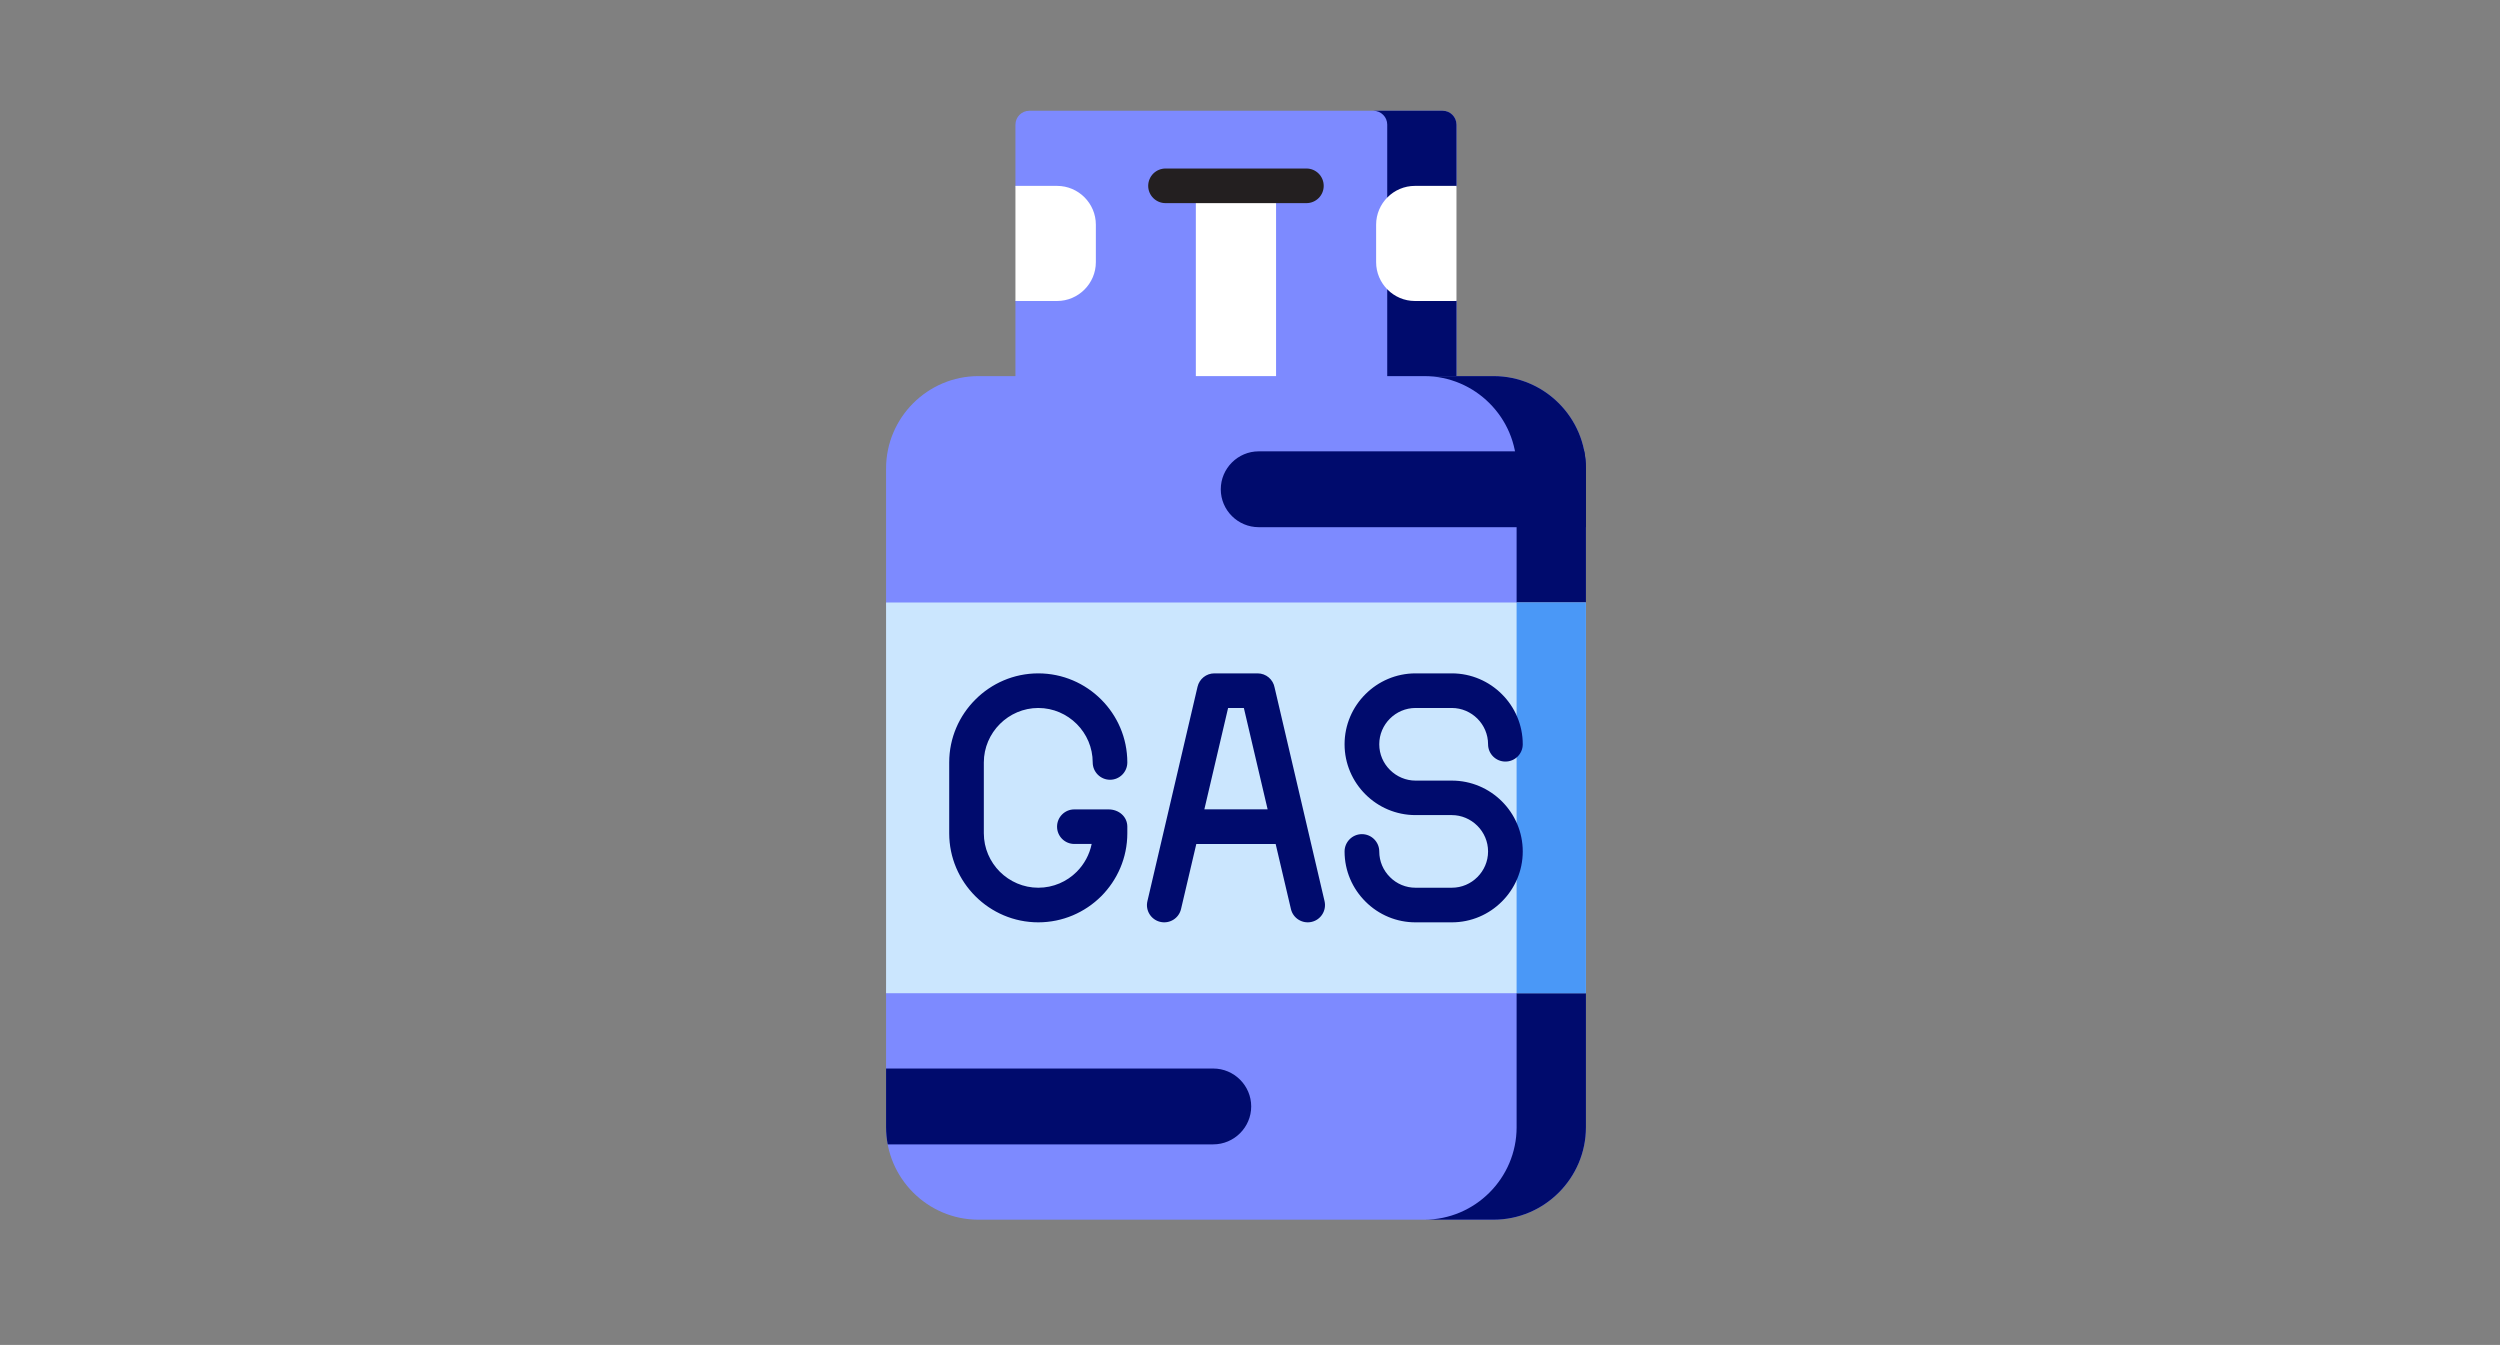 <svg width="158" height="85" viewBox="0 0 158 85" fill="none" xmlns="http://www.w3.org/2000/svg">
<rect x="0" y="0" width="158" height="85" fill="#808080" stroke="none"/>
<path fill-rule="evenodd" clip-rule="evenodd" d="M65.053 25.639H91.176C91.656 25.639 92.049 25.241 92.049 24.762V19.022L90.607 15.86L92.049 11.748V7.877C92.049 7.393 91.656 7 91.176 7H65.053C64.573 7 64.176 7.393 64.176 7.877V11.748L65.327 15.693L64.176 19.022V24.762C64.176 25.242 64.573 25.639 65.053 25.639Z" fill="#7D8AFF"/>
<path fill-rule="evenodd" clip-rule="evenodd" d="M86.796 25.639H91.176C91.656 25.639 92.048 25.241 92.048 24.762V19.022L90.607 15.385L92.048 11.748V7.877C92.048 7.393 91.656 7 91.176 7H86.796C87.029 7 87.252 7.093 87.416 7.257C87.581 7.421 87.673 7.644 87.673 7.877V24.762C87.673 25.242 87.28 25.639 86.796 25.639Z" fill="#000B6D"/>
<path fill-rule="evenodd" clip-rule="evenodd" d="M61.835 23.77H94.393C97.603 23.77 100.229 26.395 100.229 29.605V38.078L98.827 50.902L100.229 62.771V71.245C100.229 74.458 97.603 77.084 94.393 77.084H61.835C58.626 77.084 56 74.458 56 71.245V62.771L57.224 50.377L56 38.078V29.605C56 26.395 58.626 23.77 61.835 23.77Z" fill="#7D8AFF"/>
<path fill-rule="evenodd" clip-rule="evenodd" d="M90.015 23.77H94.394C97.604 23.77 100.23 26.395 100.23 29.605V71.245C100.23 74.458 97.604 77.084 94.394 77.084H90.015C93.224 77.084 95.85 74.458 95.85 71.245V29.605C95.85 26.395 93.224 23.77 90.015 23.77Z" fill="#000B6D"/>
<path fill-rule="evenodd" clip-rule="evenodd" d="M64.176 11.748H66.806C68.154 11.748 69.258 12.848 69.258 14.2V16.57C69.258 17.918 68.154 19.023 66.806 19.023H64.176V11.748Z" fill="white"/>
<path fill-rule="evenodd" clip-rule="evenodd" d="M92.049 11.748H89.423C88.075 11.748 86.971 12.848 86.971 14.2V16.57C86.971 17.918 88.075 19.023 89.423 19.023H92.049V11.748Z" fill="white"/>
<path fill-rule="evenodd" clip-rule="evenodd" d="M75.577 11.748H80.647V23.77H75.577V11.748Z" fill="white"/>
<path d="M73.662 12.838C73.058 12.838 72.566 12.35 72.566 11.746C72.566 11.602 72.595 11.46 72.65 11.327C72.705 11.194 72.785 11.073 72.887 10.971C72.989 10.869 73.11 10.789 73.243 10.734C73.376 10.679 73.518 10.65 73.662 10.65H82.566C83.17 10.65 83.658 11.138 83.658 11.746C83.658 11.89 83.63 12.032 83.575 12.164C83.52 12.297 83.44 12.417 83.338 12.518C83.237 12.62 83.116 12.7 82.984 12.755C82.851 12.81 82.709 12.838 82.566 12.838H73.662Z" fill="#231F20"/>
<path fill-rule="evenodd" clip-rule="evenodd" d="M56.103 72.324C56.035 71.968 56.001 71.607 56 71.245V67.531H76.677C77.996 67.531 79.076 68.611 79.076 69.926C79.076 71.245 77.996 72.324 76.677 72.324L56.103 72.324ZM100.126 28.525C100.193 28.881 100.228 29.243 100.229 29.605V33.318H79.551C78.232 33.318 77.153 32.243 77.153 30.924C77.153 29.605 78.232 28.525 79.551 28.525H100.126Z" fill="#000B6D"/>
<path fill-rule="evenodd" clip-rule="evenodd" d="M56 38.078H100.229V62.771H56V38.078Z" fill="#CBE6FE"/>
<path fill-rule="evenodd" clip-rule="evenodd" d="M95.849 38.078H100.229V62.771H95.849V38.078Z" fill="#4A98F7"/>
<path d="M71.247 48.185C71.247 48.789 70.759 49.281 70.155 49.281C69.552 49.281 69.059 48.789 69.059 48.185C69.059 47.242 68.675 46.382 68.05 45.757C67.426 45.133 66.566 44.744 65.619 44.744C64.676 44.744 63.816 45.133 63.191 45.757C62.567 46.382 62.178 47.242 62.178 48.185V52.664C62.178 53.611 62.567 54.471 63.191 55.095C63.816 55.716 64.676 56.104 65.619 56.104C66.566 56.104 67.426 55.72 68.05 55.095C68.522 54.62 68.857 54.012 68.993 53.338H67.897C67.294 53.338 66.806 52.85 66.806 52.246C66.806 51.642 67.294 51.154 67.897 51.154H70.06C70.701 51.154 71.247 51.601 71.247 52.246V52.664C71.247 54.214 70.614 55.62 69.597 56.642C68.576 57.659 67.169 58.292 65.619 58.292C64.072 58.292 62.662 57.659 61.645 56.642C60.623 55.621 59.99 54.215 59.99 52.664V48.185C59.99 46.634 60.623 45.228 61.645 44.211C62.662 43.189 64.072 42.557 65.619 42.557C67.169 42.557 68.576 43.189 69.597 44.211C70.614 45.228 71.247 46.634 71.247 48.185ZM84.977 53.813C84.977 53.21 85.469 52.718 86.073 52.718C86.677 52.718 87.169 53.21 87.169 53.813C87.169 54.442 87.425 55.013 87.843 55.43C88.054 55.644 88.306 55.814 88.584 55.93C88.861 56.045 89.159 56.105 89.46 56.104H91.755C92.384 56.104 92.958 55.848 93.372 55.43C93.79 55.013 94.046 54.442 94.046 53.813C94.046 53.185 93.79 52.61 93.372 52.192C92.942 51.762 92.363 51.514 91.755 51.514H89.46C88.228 51.514 87.107 51.014 86.296 50.203C85.482 49.392 84.977 48.272 84.977 47.039C84.977 45.803 85.482 44.682 86.296 43.872C87.107 43.061 88.228 42.557 89.46 42.557H91.755C92.987 42.557 94.108 43.061 94.919 43.872C95.733 44.682 96.238 45.803 96.238 47.039C96.238 47.643 95.746 48.131 95.142 48.131C94.538 48.131 94.046 47.643 94.046 47.039C94.046 46.407 93.789 45.836 93.372 45.418C92.958 45.005 92.384 44.744 91.755 44.744H89.46C88.831 44.744 88.256 45.005 87.843 45.418C87.425 45.836 87.169 46.407 87.169 47.039C87.169 47.668 87.425 48.239 87.843 48.656C88.273 49.087 88.852 49.334 89.46 49.334H91.755C92.987 49.334 94.108 49.835 94.919 50.645C95.733 51.456 96.238 52.577 96.238 53.813C96.238 55.045 95.733 56.166 94.919 56.977C94.108 57.791 92.987 58.292 91.755 58.292H89.46C88.872 58.293 88.289 58.177 87.746 57.951C87.203 57.725 86.71 57.394 86.296 56.977C85.481 56.166 84.977 55.046 84.977 53.813ZM74.642 57.449C74.506 58.036 73.919 58.4 73.331 58.263C72.744 58.127 72.376 57.539 72.517 56.952C73.571 52.436 74.626 47.92 75.684 43.404C75.8 42.908 76.239 42.557 76.747 42.557H79.481C80.018 42.557 80.465 42.945 80.556 43.458C81.611 47.958 82.661 52.453 83.711 56.952C83.848 57.539 83.484 58.127 82.897 58.263C82.31 58.4 81.722 58.036 81.586 57.449L80.622 53.342H75.606L74.642 57.449ZM77.616 44.744L76.115 51.15H80.114L78.612 44.744H77.616Z" fill="#000B6D"/>
</svg>
